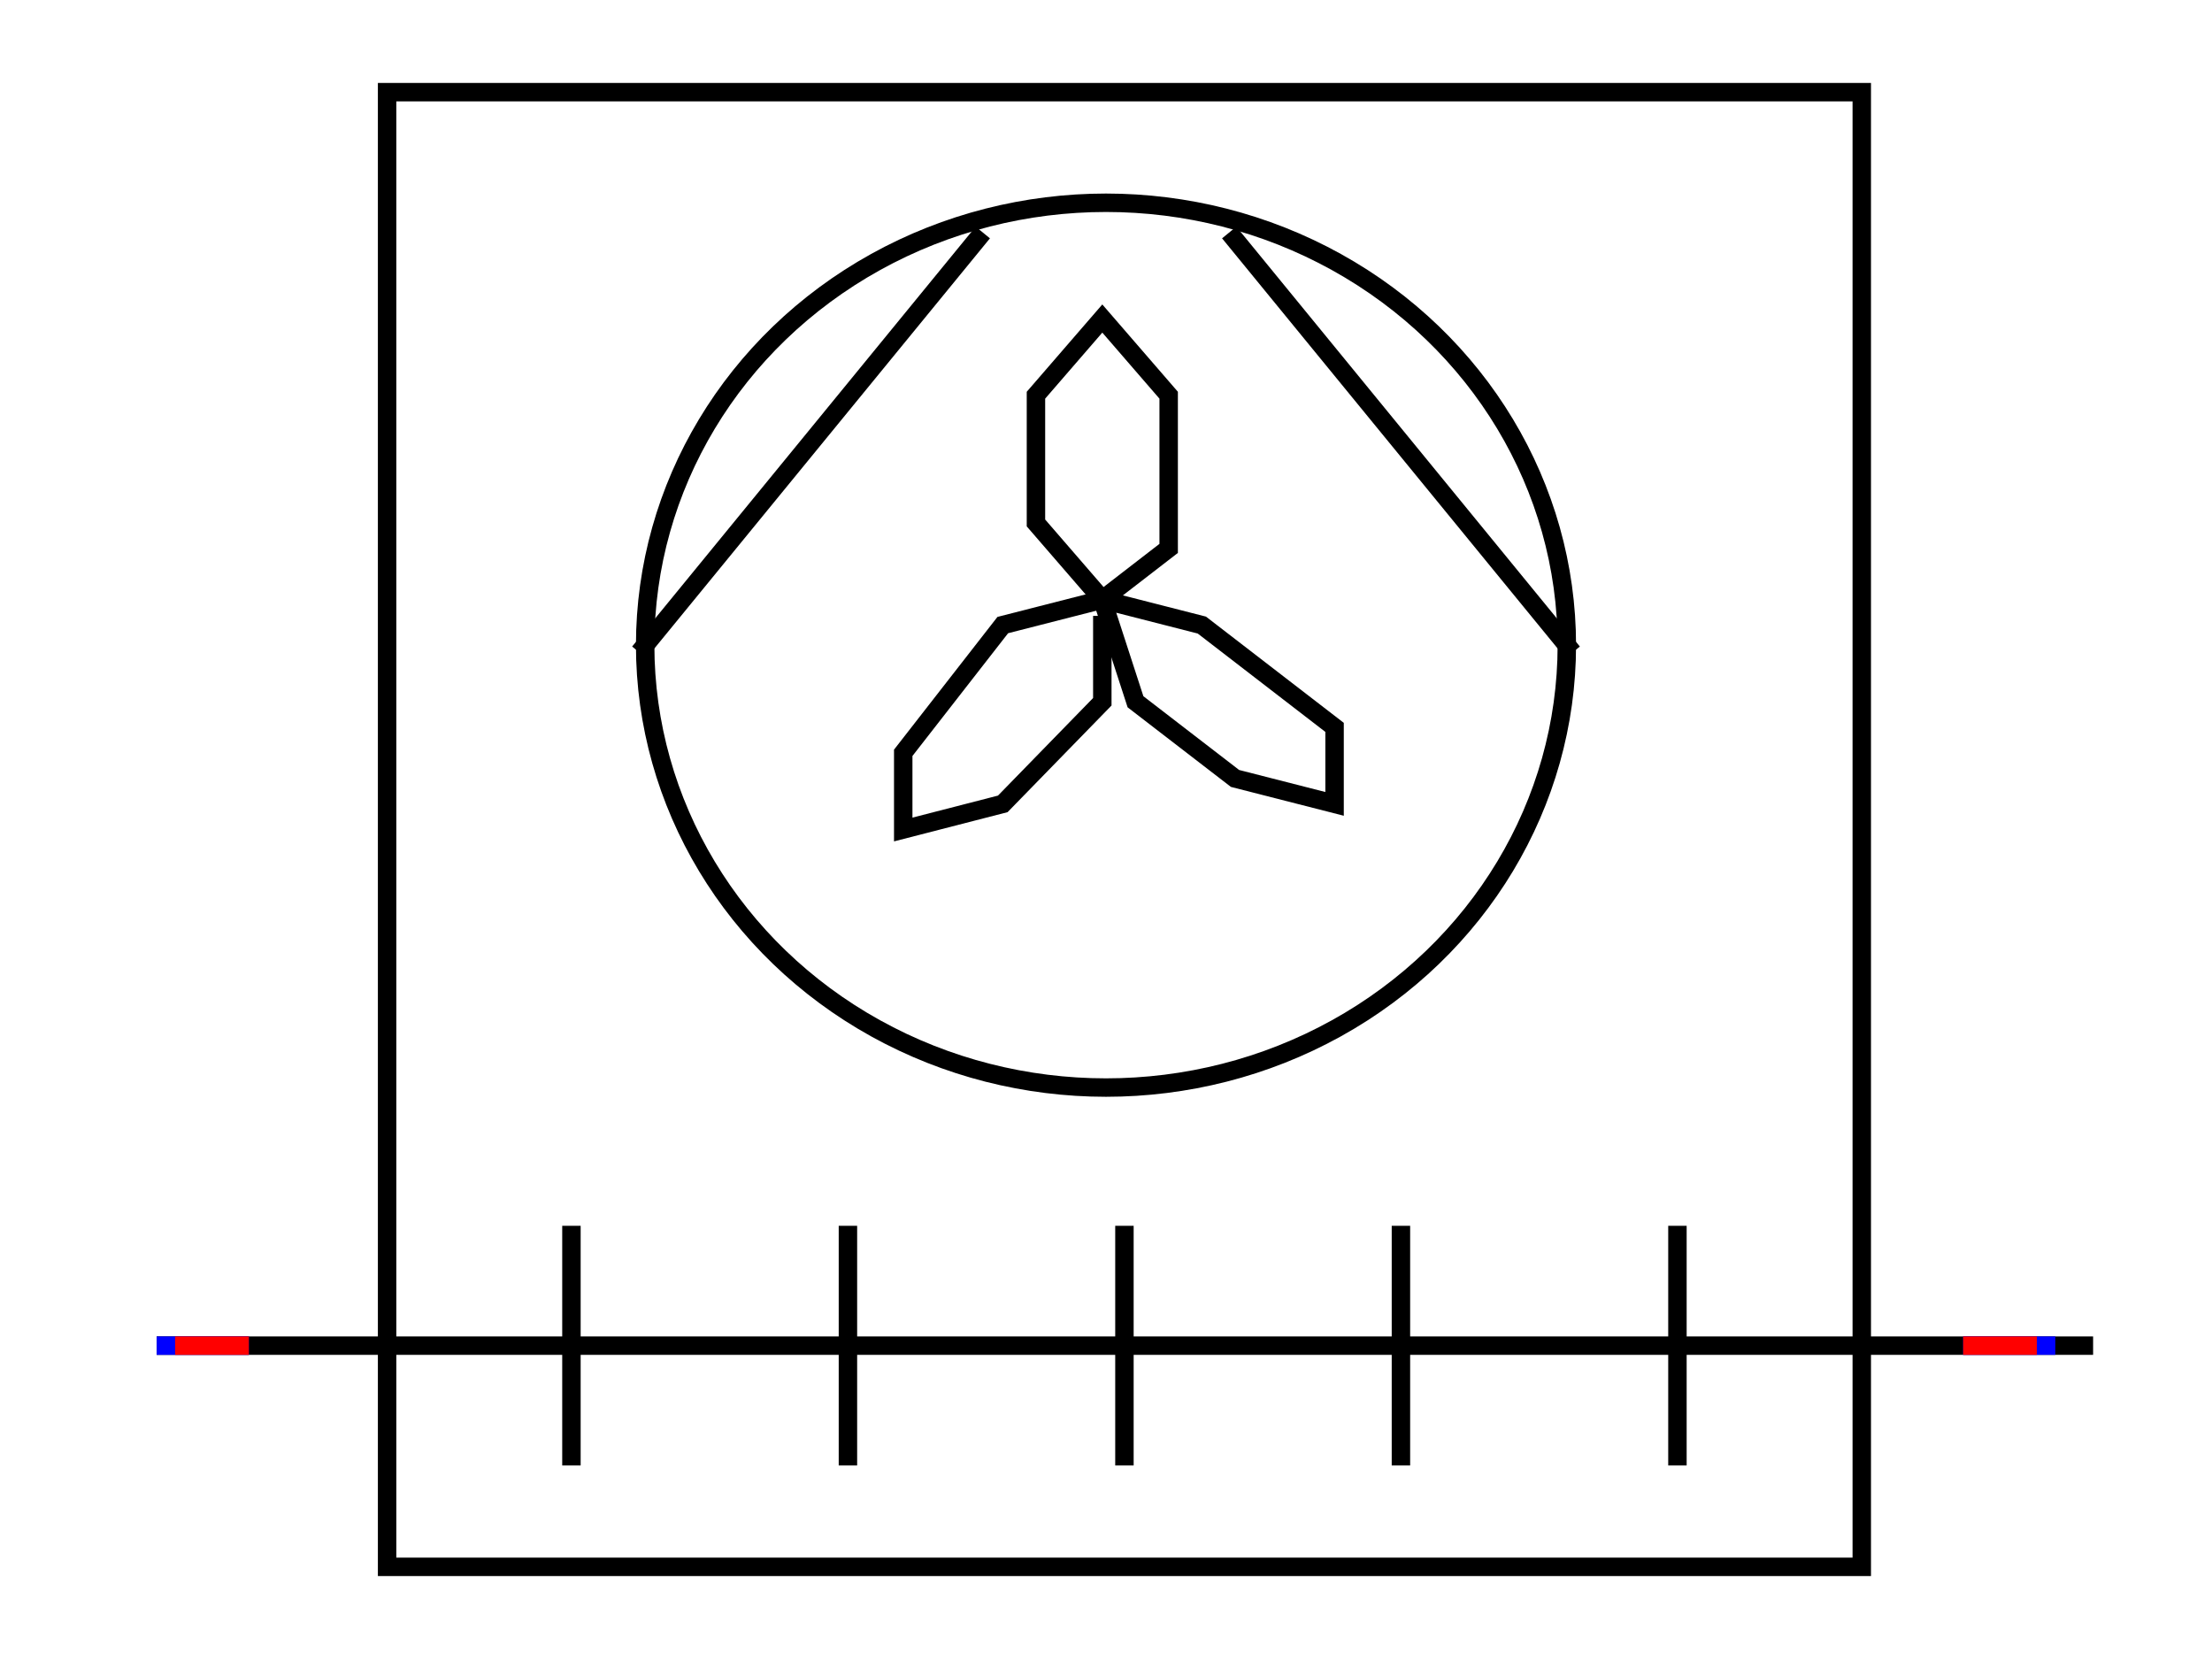 <svg xmlns="http://www.w3.org/2000/svg"
     xmlns:xlink="http://www.w3.org/1999/xlink"
     width="120" height="90">
  <defs>
    <g id="terminal" stroke-width="1" stroke-linecap="square">
      <line x1="0" y1="0" x2="0" y2="4" stroke="#0000FF" />
      <line x1="0" y1="1" x2="0" y2="4" stroke="#FF0000" />
    </g>
  </defs>
  <g transform="translate(53,53)" stroke-linecap="square">
    <g stroke-width="1" fill="none" stroke="#000000" transform="translate(23,14) rotate(90)" >
      <line x1="0" y1="0" x2="12" y2="0" />
      </g>
    <g stroke-width="1" fill="none" stroke="#000000" transform="translate(8,14) rotate(90)" >
      <line x1="0" y1="0" x2="12" y2="0" />
      </g>
    <g stroke-width="1" fill="none" stroke="#000000" transform="translate(-7,14) rotate(90)" >
      <line x1="0" y1="0" x2="12" y2="0" />
      </g>
    <g stroke-width="1" fill="none" stroke="#000000" transform="translate(38,14) rotate(90)" >
      <line x1="0" y1="0" x2="12" y2="0" />
      </g>
    <rect x="-32" y="-48" width="80" height="80" stroke-width="1" fill="none" stroke="#000000" />
    <g stroke-width="1" fill="none" stroke="#000000" transform="translate(-44,20)" >
      <line x1="0" y1="0" x2="104.05" y2="0" />
      </g>
    <g stroke-width="1" fill="none" stroke="#000000" transform="translate(-22,14) rotate(90)" >
      <line x1="0" y1="0" x2="12" y2="0" />
      </g>
    <ellipse cx="7" cy="-18" rx="25" ry="24" stroke-width="1" fill="none" stroke="#000000" />
    <g stroke-width="1" fill="none" stroke="#000000" transform="translate(0,-40) rotate(129.29)" >
      <line x1="0" y1="0" x2="28.43" y2="0" />
      </g>
    <g stroke-width="1" fill="none" stroke="#000000" transform="translate(14,-40) rotate(50.71)" >
      <line x1="0" y1="0" x2="28.43" y2="0" />
      </g>
    <polyline points="6.8,-20.47 10.4,-23.25 10.4,-31.56 6.8,-35.72 3.2,-31.56 3.2,-24.63 6.8,-20.47 12.2,-19.09 19.4,-13.54 19.4,-9.39 14,-10.77 8.6,-14.93 6.8,-20.47" stroke-width="1" fill="none" stroke="#000000" />
    <polyline points="6.8,-20.47 1.4,-19.09 -4,-12.16 -4,-8 1.4,-9.39 6.8,-14.93 6.8,-19.09 6.8,-19.09" stroke-width="1" fill="none" stroke="#000000" />
    <use xlink:href="#terminal" x="-44" y="20" transform="rotate(270 -44 20)" />
    <use xlink:href="#terminal" x="58" y="20" transform="rotate(90 58 20)" />
  </g>
  Your Browser does not support inline SVG!
</svg>

